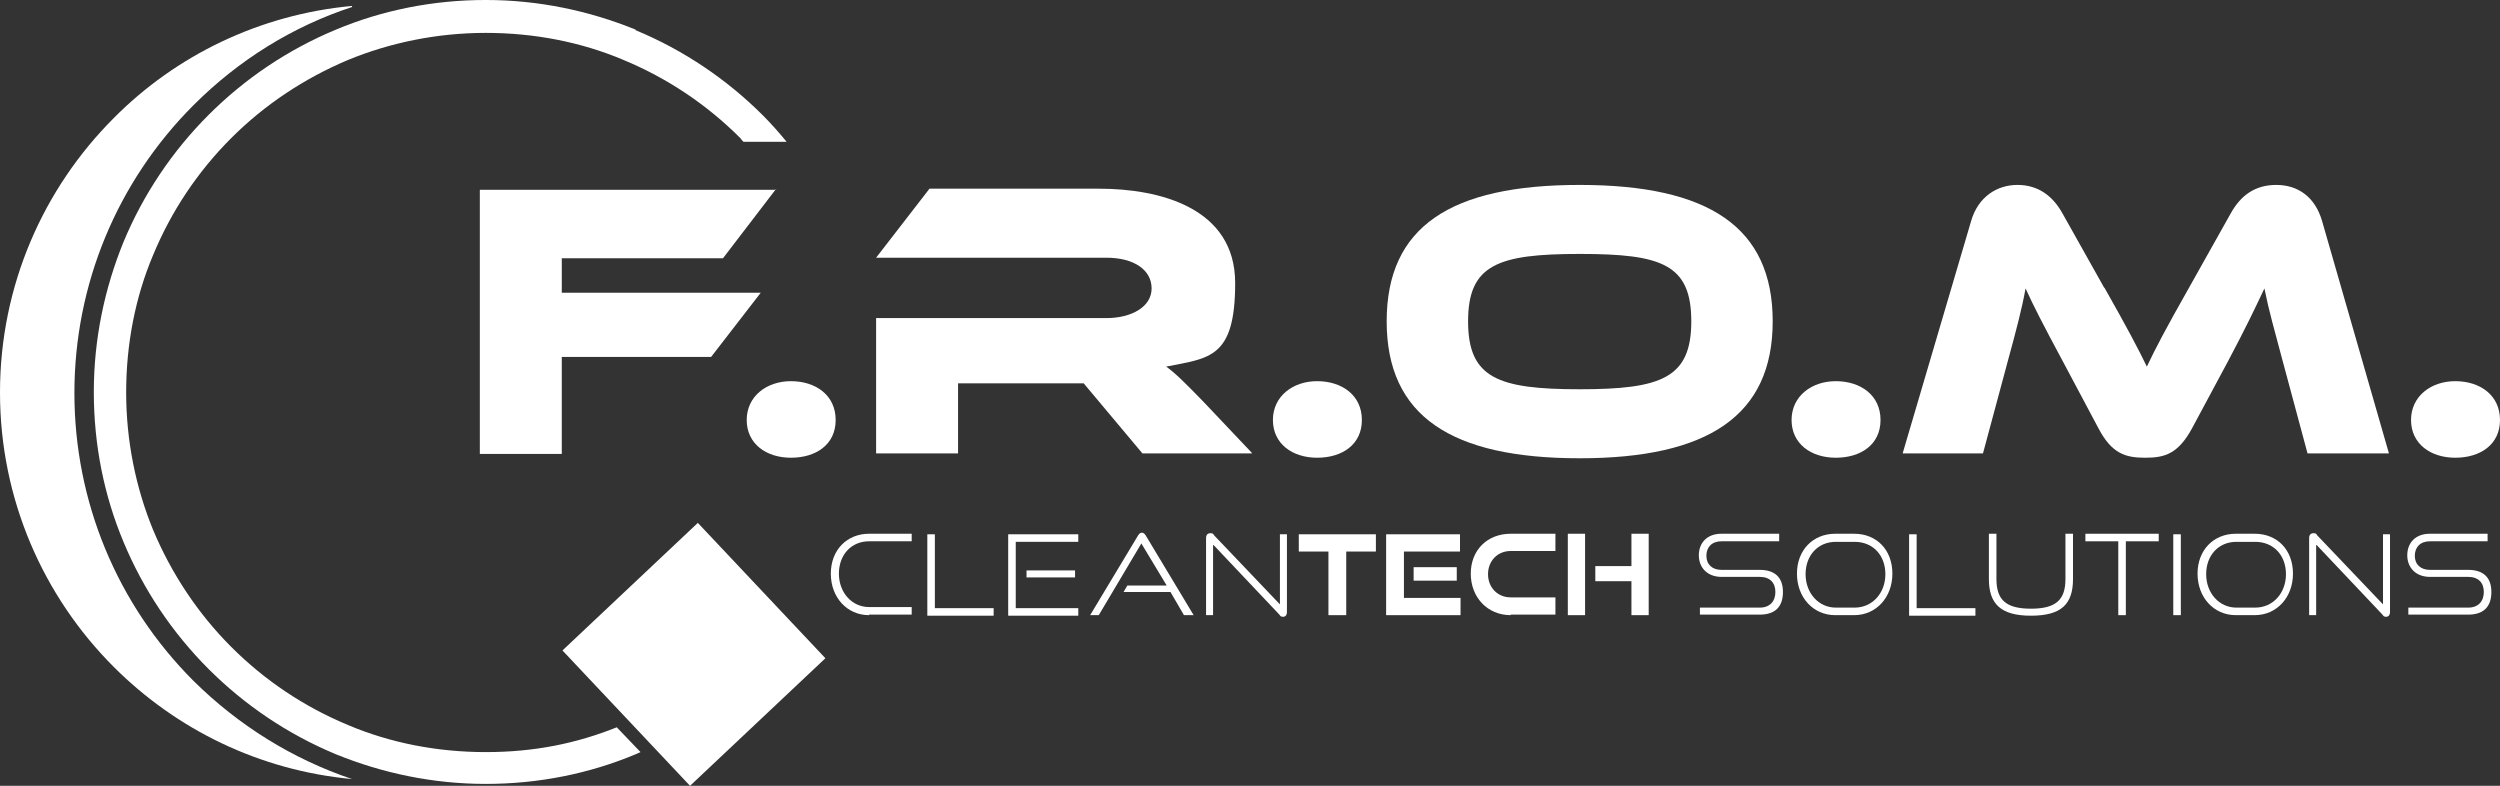 <svg xmlns="http://www.w3.org/2000/svg" id="Livello_2" viewBox="0 0 463.7 145.75"><rect x="0" y="0" width="463.7" height="145.75" fill="#333333" stroke="none"/><g id="Livello_1-2"><path d="M117.9,5.6c8.9,3.7,16.9,9.1,23.6,15.8,1.6,1.6,3,3.2,4.4,4.9h-8c-.2-.2-.4-.4-.6-.7-6.2-6.2-13.5-11.1-21.7-14.5-7.8-3.3-16.5-5-25.5-5s-17.7,1.8-25.5,5c-8.1,3.4-15.5,8.3-21.7,14.5s-11.1,13.5-14.5,21.7c-3.3,7.8-5,16.5-5,25.5s1.8,17.7,5,25.5c3.4,8.1,8.3,15.5,14.5,21.7s13.5,11.1,21.7,14.5c7.8,3.3,16.5,5,25.5,5s16.8-1.6,24.3-4.6l4.4,4.6c-.3.1-.6.3-.9.4-8.6,3.6-18,5.5-27.8,5.5s-19.2-2-27.8-5.5c-8.9-3.7-16.9-9.1-23.6-15.8-6.7-6.7-12.1-14.7-15.8-23.6-3.6-8.6-5.5-18-5.5-27.8s2-19.2,5.5-27.8c3.7-8.9,9.1-16.9,15.8-23.6,6.7-6.7,14.7-12.1,23.6-15.8,8.6-3.6,18-5.5,27.8-5.5s19.2,2,27.8,5.5v.1Z" style="fill:#fff;"></path><path d="M65.3,1.1c-17.2,1.6-32.7,9.2-44.2,20.8C8.1,34.9,0,52.9,0,72.8s8.1,37.9,21.1,50.9c11.6,11.6,27,19.2,44.2,20.8-11-3.7-21-9.9-29.4-18.2-14.2-14.2-22.1-33.3-22.1-53.4s7.9-39.2,22.1-53.4c8.4-8.4,18.4-14.6,29.4-18.2" style="fill:#fff;"></path><rect x="111.46" y="104.12" width="34.5" height="34.5" transform="translate(-48.2 121.31) rotate(-43.3)" style="fill:#fff;"></rect><path d="M143.9,35.1l-9.8,12.8h-29.9v6.4h36.9l-9.2,11.9h-27.7v18h-15.2v-49h55l-.1-.1Z" style="fill:#fff;"></path><path d="M146.7,70.7c4.6,0,8.3,2.6,8.3,7.2s-3.7,7-8.3,7-8.2-2.6-8.2-7,3.7-7.2,8.2-7.2Z" style="fill:#fff;"></path><path d="M232.2,84.1h-20.3l-10.9-13h-23.3v13h-15.2v-25.1h42.7c4.7,0,8.4-2.1,8.4-5.5s-3.2-5.7-8.4-5.7h-42.7l9.9-12.8h31.5c11.1,0,25.2,3.5,25.2,17.5s-4.8,13.9-12.8,15.5c1.7,1.2,3.5,3,6.9,6.5l9,9.5v.1Z" style="fill:#fff;"></path><path d="M244.3,70.7c4.6,0,8.3,2.6,8.3,7.2s-3.7,7-8.3,7-8.2-2.6-8.2-7,3.7-7.2,8.2-7.2Z" style="fill:#fff;"></path><path d="M328.8,59.6c0,17.5-12,25.4-35.8,25.4s-35.8-7.8-35.8-25.4,11.9-25.3,35.8-25.3,35.8,7.8,35.8,25.3ZM313.7,59.6c0-10.6-5.5-12.5-20.7-12.5s-20.7,2-20.7,12.5,5.5,12.6,20.7,12.6,20.7-2.1,20.7-12.6Z" style="fill:#fff;"></path><path d="M340.5,70.7c4.6,0,8.3,2.6,8.3,7.2s-3.7,7-8.3,7-8.2-2.6-8.2-7,3.7-7.2,8.2-7.2Z" style="fill:#fff;"></path><path d="M390.3,53.3c4.3,7.6,6.2,11.2,7.9,14.7,1.6-3.4,3.5-7,7.8-14.6l7.8-13.9c1.8-3.2,4.4-5.2,8.4-5.2s7.2,2.2,8.5,6.7l12.4,43.1h-15.1l-4.6-17.1c-1.5-5.6-2.6-9.5-3.4-13.5-1.6,3.4-3.4,7.2-6.8,13.6l-6.6,12.3c-2.6,4.8-5.1,5.5-8.7,5.5s-6.2-.7-8.7-5.5l-6.6-12.4c-3.6-6.7-5.4-10.2-6.9-13.5-.7,3.9-1.8,8-3.3,13.5l-4.6,17.1h-14.9l12.7-43.1c1.3-4.5,4.8-6.7,8.6-6.7s6.5,2,8.3,5.2l7.8,13.9v-.1Z" style="fill:#fff;"></path><path d="M455.4,70.7c4.6,0,8.3,2.6,8.3,7.2s-3.7,7-8.3,7-8.2-2.6-8.2-7,3.7-7.2,8.2-7.2Z" style="fill:#fff;"></path><path d="M161.2,114.1c-4.1,0-7.1-3.3-7.1-7.7s3-7.4,7.1-7.4h7.9v1.4h-7.9c-3.3,0-5.6,2.5-5.6,6s2.4,6.2,5.6,6.2h7.9v1.4h-7.9v.1Z" style="fill:#fff;"></path><path d="M172,114.1v-15h1.4v13.7h10.9v1.4h-12.3v-.1Z" style="fill:#fff;"></path><path d="M187,114.1v-15h13v1.4h-11.6v12.3h11.6v1.4h-13v-.1ZM190.4,107.1v-1.3h9v1.3h-9Z" style="fill:#fff;"></path><path d="M219.6,114.1l-2.5-4.3h-8.7l.7-1.2h7.3l-4.7-7.8-7.9,13.3h-1.6l8.9-14.8c.2-.3.4-.5.7-.5s.5.2.7.5l8.9,14.8h-1.8Z" style="fill:#fff;"></path><path d="M225,101.1v13h-1.3v-14.3c0-.6.3-.9.8-.9s.5.1.7.4l12.2,12.8v-13h1.3v14.4c0,.6-.3.9-.7.9s-.5-.1-.7-.4l-12.2-12.9h-.1Z" style="fill:#fff;"></path><path d="M246.4,114.1v-11.8h-5.5v-3.2h14.3v3.2h-5.5v11.8h-3.3Z" style="fill:#fff;"></path><path d="M257.1,114.1v-15h13.7v3.2h-10.4v8.6h10.5v3.2h-13.8ZM262.2,107.7v-2.5h8v2.5h-8Z" style="fill:#fff;"></path><path d="M280.2,114.1c-4.3,0-7.4-3.3-7.4-7.7s3.1-7.4,7.4-7.4h8.3v3.2h-8.3c-2.4,0-4.2,1.8-4.2,4.3s1.8,4.3,4.2,4.3h8.3v3.2h-8.3v.1Z" style="fill:#fff;"></path><path d="M290.8,114.1v-15.1h3.2v15.1h-3.2ZM302.6,114.1v-6.3h-6.7v-2.8h6.7v-6h3.2v15.1h-3.2Z" style="fill:#fff;"></path><path d="M315.3,114.1v-1.4h11.1c1.9,0,2.9-1.2,2.9-2.9s-1-2.8-2.9-2.8h-7.1c-2.6,0-4.2-1.7-4.2-4s1.5-4,4.2-4h10.7v1.4h-10.7c-1.8,0-2.8,1.1-2.8,2.7s1.1,2.6,2.8,2.6h7.1c2.8,0,4.3,1.4,4.3,4.1s-1.4,4.2-4.3,4.2h-11.1v.1Z" style="fill:#fff;"></path><path d="M340.4,114.1c-4.1,0-7.1-3.3-7.1-7.7s3-7.4,7.1-7.4h3.5c4.2,0,7.1,3,7.1,7.4s-3,7.7-7.1,7.7h-3.5ZM344,112.7c3.3,0,5.7-2.7,5.7-6.2s-2.3-6-5.7-6h-3.5c-3.3,0-5.6,2.5-5.6,6s2.4,6.2,5.6,6.2h3.5Z" style="fill:#fff;"></path><path d="M354.1,114.1v-15h1.4v13.7h10.9v1.4h-12.3v-.1Z" style="fill:#fff;"></path><path d="M383.1,99h1.4v8.4c0,4.7-2.2,6.8-7.8,6.8s-7.8-2.2-7.8-6.8v-8.4h1.4v8.4c0,3.8,1.7,5.5,6.4,5.5s6.4-1.7,6.4-5.5v-8.4h0Z" style="fill:#fff;"></path><path d="M392.9,114.1v-13.7h-6.1v-1.4h13.6v1.4h-6.1v13.7h-1.4Z" style="fill:#fff;"></path><path d="M403.1,114.1v-15h1.4v15h-1.4Z" style="fill:#fff;"></path><path d="M414.7,114.1c-4.1,0-7.1-3.3-7.1-7.7s3-7.4,7.1-7.4h3.5c4.2,0,7.1,3,7.1,7.4s-3,7.7-7.1,7.7h-3.5ZM418.3,112.7c3.3,0,5.7-2.7,5.7-6.2s-2.3-6-5.7-6h-3.5c-3.3,0-5.6,2.5-5.6,6s2.4,6.2,5.6,6.2h3.5Z" style="fill:#fff;"></path><path d="M429.6,101.1v13h-1.3v-14.3c0-.6.3-.9.8-.9s.5.1.7.4l12.2,12.8v-13h1.3v14.4c0,.6-.3.9-.7.9s-.5-.1-.7-.4l-12.2-12.9h-.1Z" style="fill:#fff;"></path><path d="M446.7,114.1v-1.4h11.1c1.9,0,2.9-1.2,2.9-2.9s-1-2.8-2.9-2.8h-7.1c-2.6,0-4.2-1.7-4.2-4s1.5-4,4.2-4h10.7v1.4h-10.7c-1.8,0-2.8,1.1-2.8,2.7s1.1,2.6,2.8,2.6h7.1c2.8,0,4.3,1.4,4.3,4.1s-1.4,4.2-4.3,4.2h-11.1v.1Z" style="fill:#fff;"></path></g></svg>